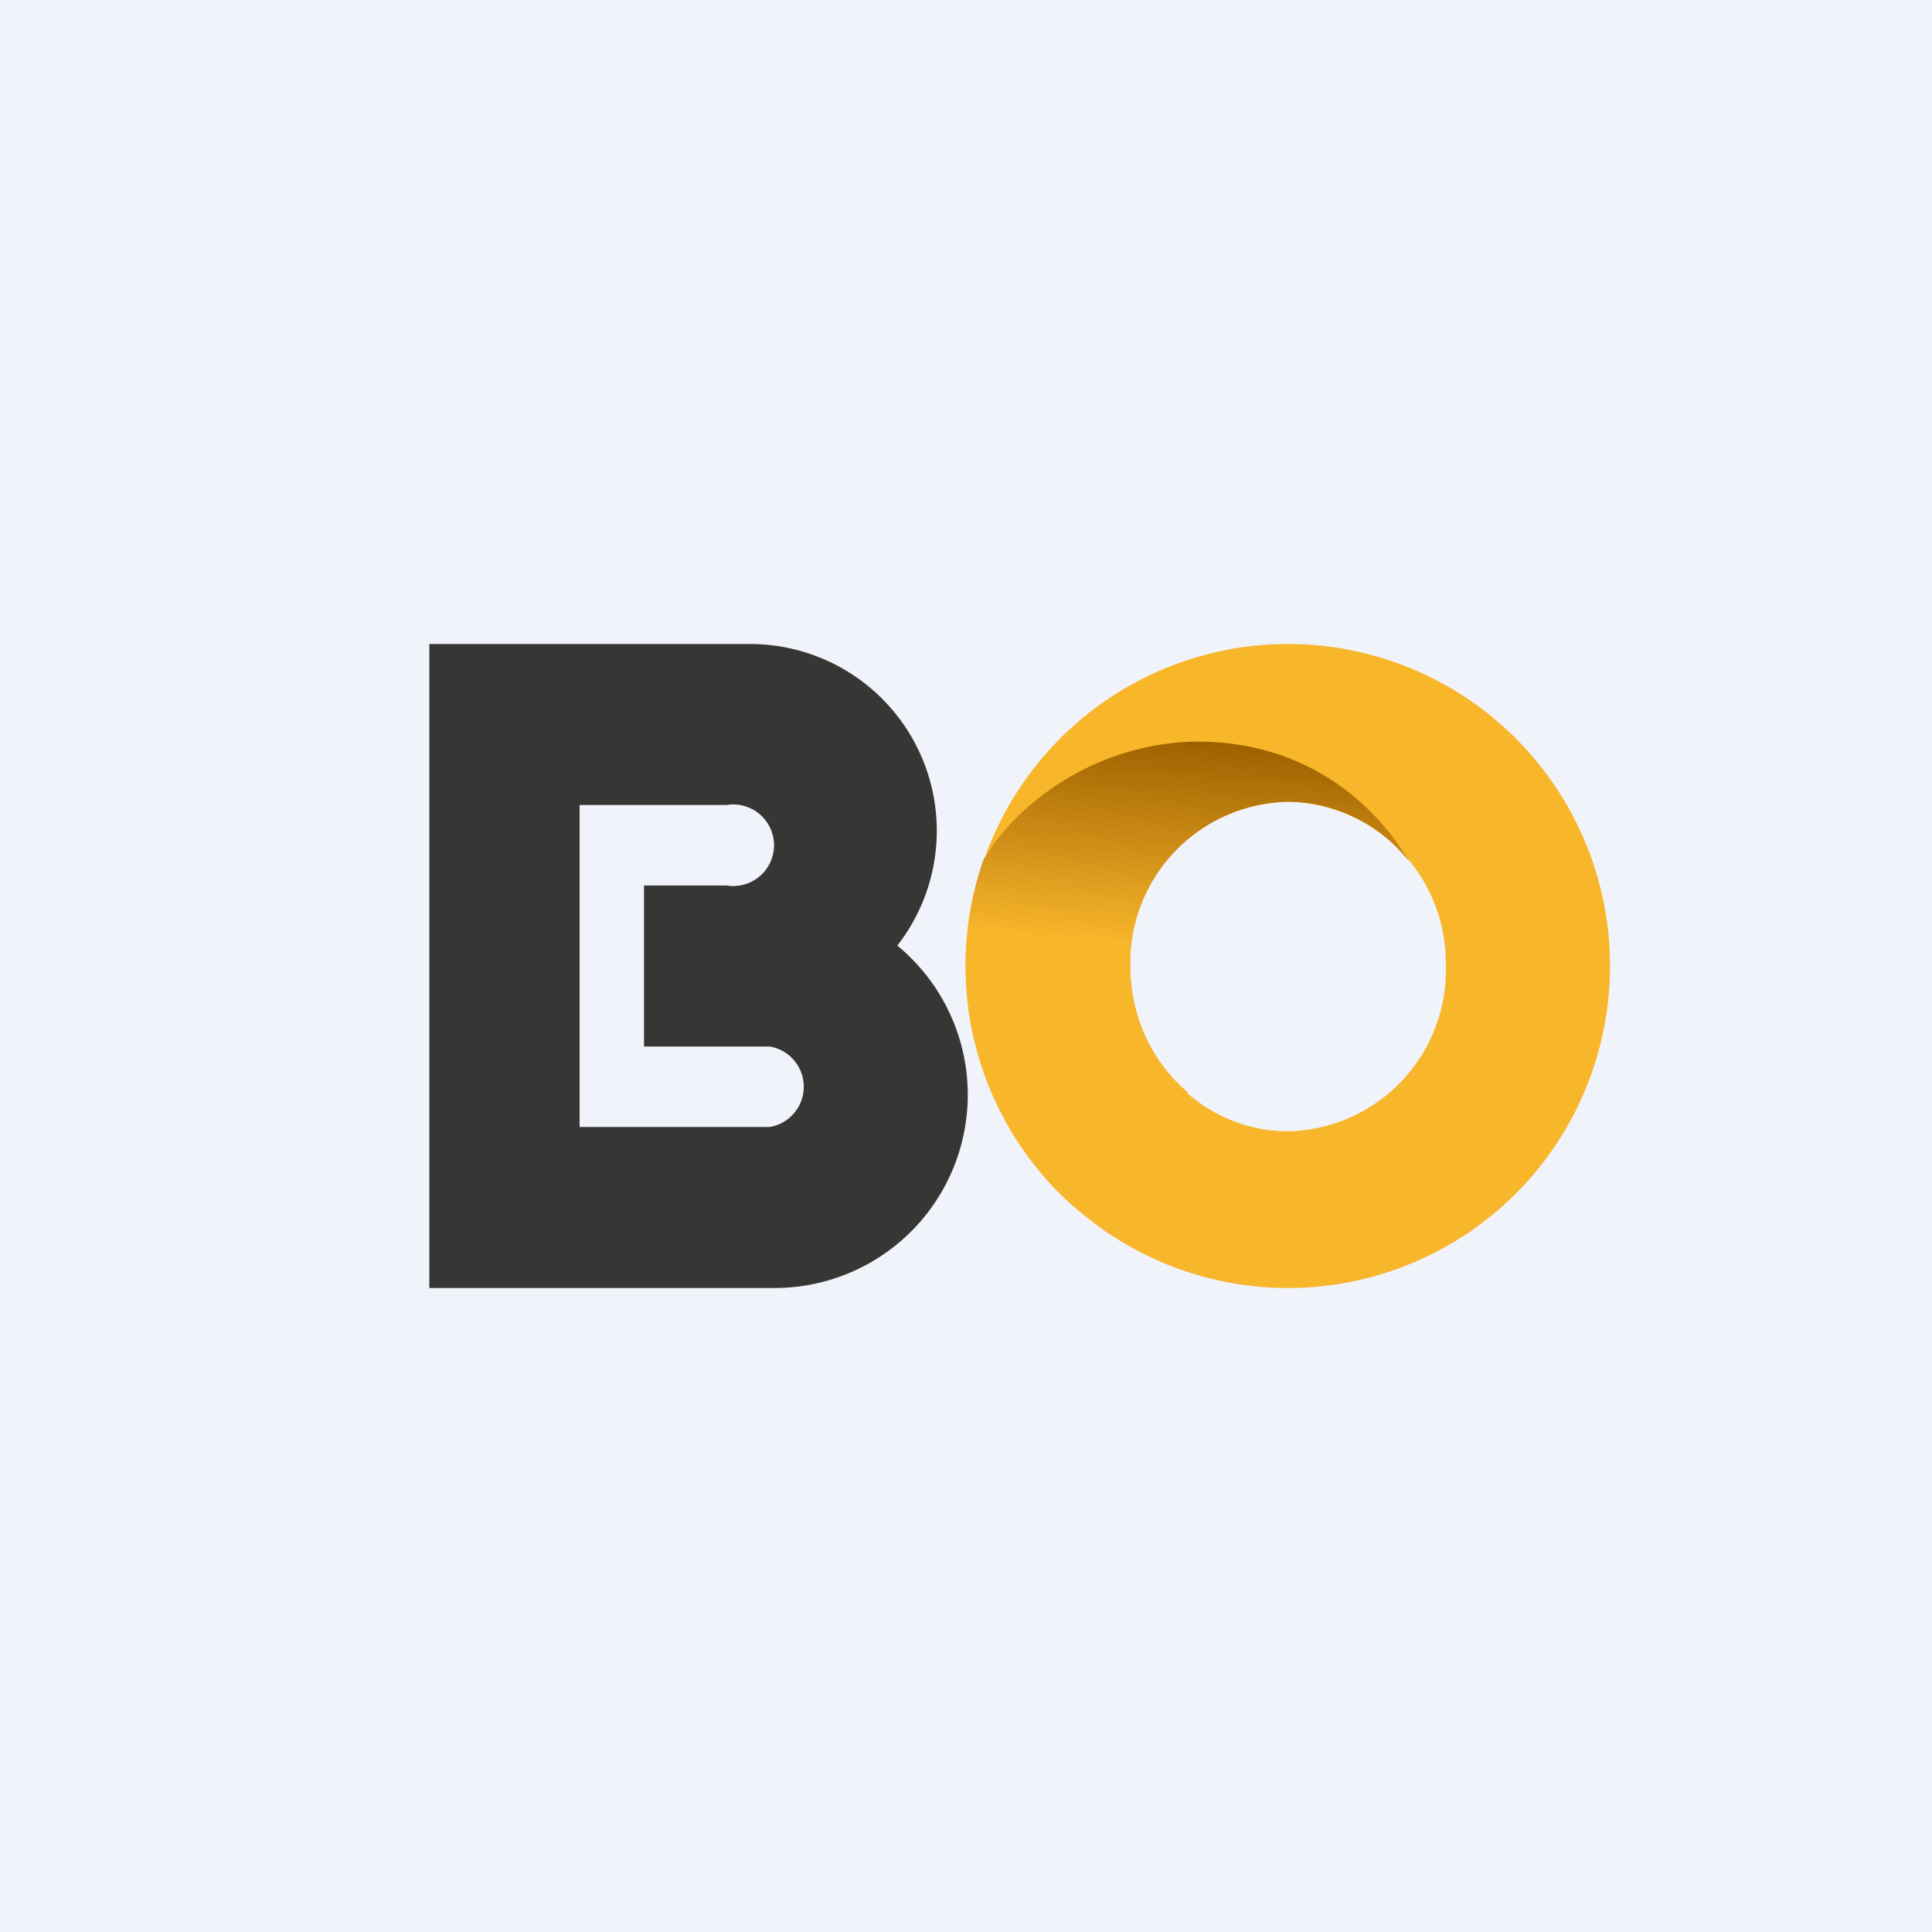 <!-- by TradingView --><svg width="18" height="18" viewBox="0 0 18 18" xmlns="http://www.w3.org/2000/svg"><path fill="#F0F3FA" d="M0 0h18v18H0z"/><path d="M4 6h2.98a1.74 1.74 0 0 1 1.38 2.81A1.8 1.8 0 0 1 7.2 12H4V6Zm2.77 1.5H5.4v3h1.77a.38.38 0 0 0 0-.75H6v-1.5h.77a.38.38 0 1 0 0-.75Z" fill="#383635"/><path fill-rule="evenodd" d="M12 12a3 3 0 1 0 0-6 3 3 0 0 0 0 6Zm0-1.46A1.5 1.5 0 0 0 13.47 9 1.5 1.5 0 0 0 12 7.47 1.5 1.5 0 0 0 10.53 9c0 .85.66 1.54 1.47 1.54Z" fill="#F8B62B"/><path d="M9.17 8c.28-.48.99-1.06 1.94-1.09 1.15-.02 1.78.7 2.02 1.12A1.44 1.44 0 0 0 12 7.47 1.5 1.5 0 0 0 10.53 9c0 .48.21.9.54 1.18L10 11.24a3 3 0 0 1-.83-3.25Z" fill="url(#awpw0mbqr)"/><defs><linearGradient id="awpw0mbqr" x1="11.07" y1="6.91" x2="10.93" y2="8.82" gradientUnits="userSpaceOnUse"><stop stop-color="#9E6100"/><stop offset="1" stop-color="#F8B62B"/></linearGradient></defs></svg>